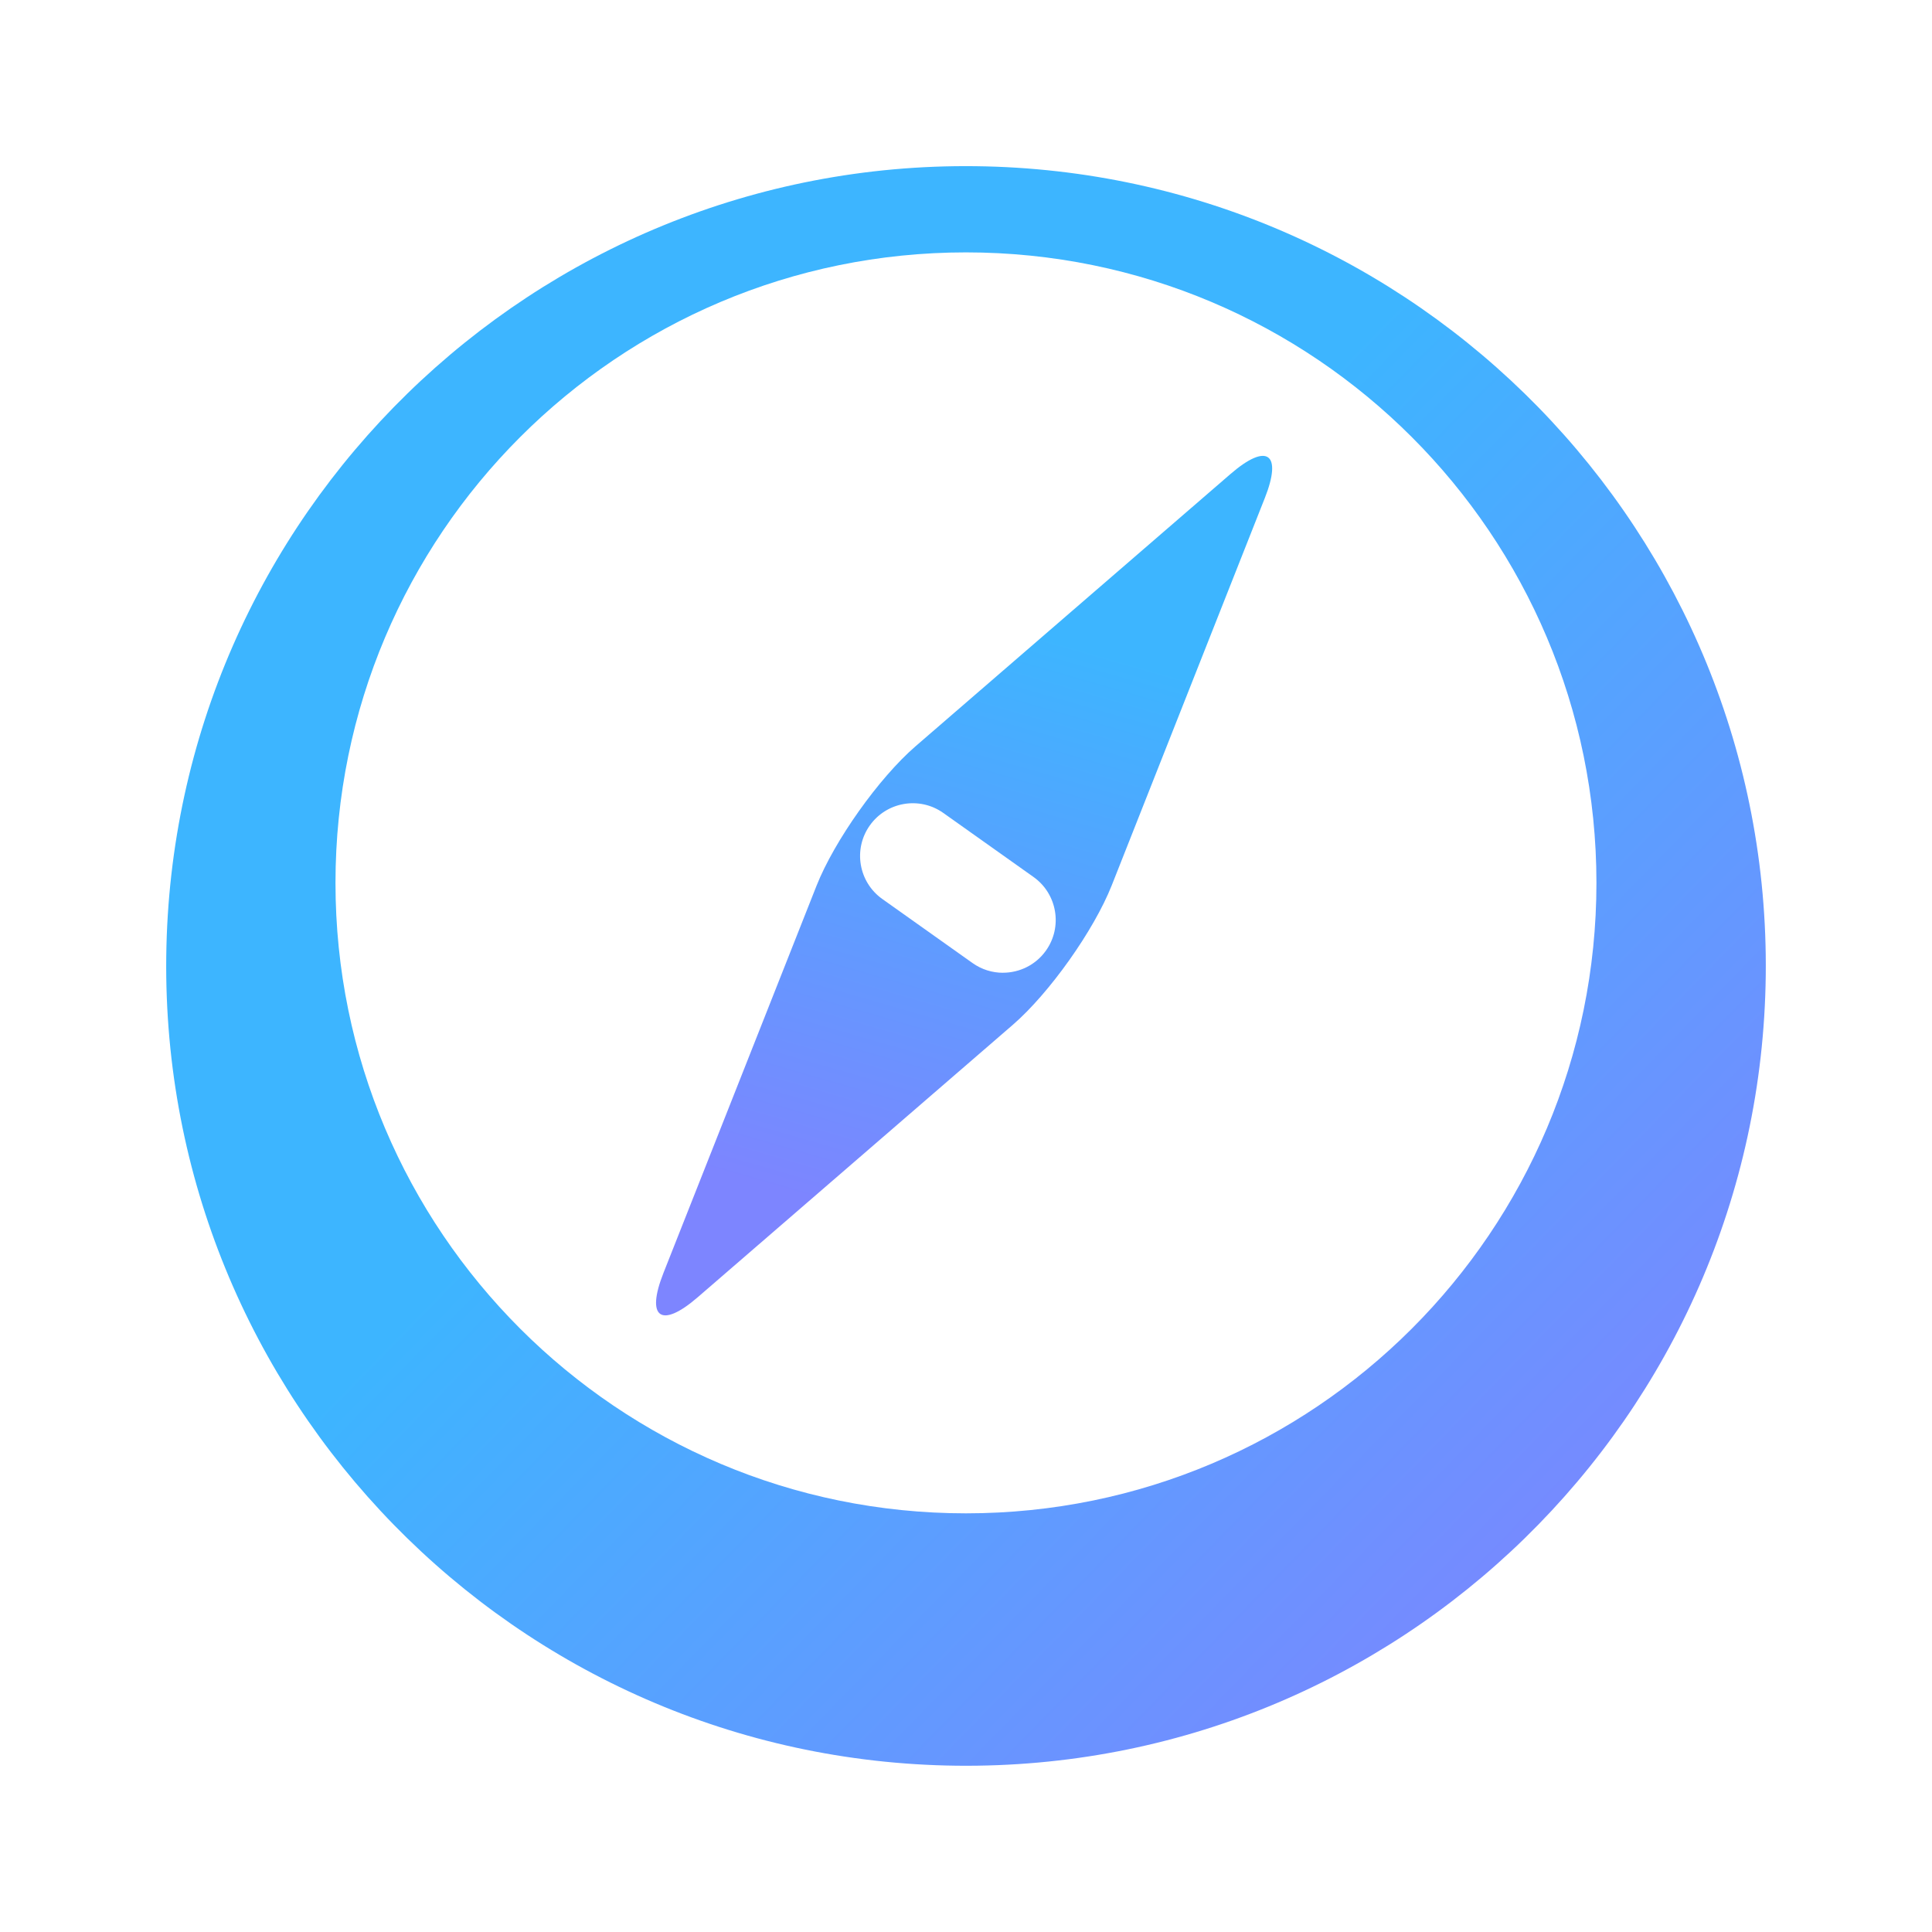 <svg width="93" height="93" viewBox="0 0 93 93" fill="none" xmlns="http://www.w3.org/2000/svg">
<g filter="url(#filter0_d_257_595)">
<path d="M84.997 42.955C85.25 21.693 68.219 4.253 46.957 4C25.696 3.748 8.255 20.779 8.003 42.041C7.75 63.302 24.782 80.743 46.043 80.995C67.305 81.247 84.745 64.216 84.997 42.955Z" fill="url(#paint0_linear_257_595)"/>
</g>
<path d="M76.847 42.499C76.847 59.261 63.259 72.847 46.499 72.847C29.74 72.847 16.149 59.259 16.149 42.499C16.149 25.74 29.738 12.149 46.499 12.149C63.261 12.149 76.847 25.738 76.847 42.499Z" fill="white"/>
<path d="M60.88 23.986C61.739 21.818 60.995 21.293 59.233 22.816L44.07 35.924C42.306 37.45 40.163 40.471 39.305 42.637L31.937 61.275C31.079 63.444 31.823 63.969 33.585 62.446L48.747 49.337C50.512 47.812 52.654 44.79 53.513 42.624L60.88 23.984V23.986Z" fill="url(#paint1_linear_257_595)"/>
<path d="M48.279 46.826C47.772 46.826 47.259 46.674 46.812 46.356L42.471 43.274C41.328 42.462 41.059 40.877 41.869 39.735C42.681 38.59 44.266 38.323 45.408 39.133L49.75 42.215C50.892 43.028 51.161 44.612 50.351 45.755C49.856 46.453 49.074 46.824 48.279 46.824V46.826Z" fill="white"/>
<defs>
<filter id="filter0_d_257_595" x="0" y="-0.002" width="93" height="93" filterUnits="userSpaceOnUse" color-interpolation-filters="sRGB">
<feFlood flood-opacity="0" result="BackgroundImageFix"/>
<feColorMatrix in="SourceAlpha" type="matrix" values="0 0 0 0 0 0 0 0 0 0 0 0 0 0 0 0 0 0 127 0" result="hardAlpha"/>
<feOffset dy="4"/>
<feGaussianBlur stdDeviation="4"/>
<feComposite in2="hardAlpha" operator="out"/>
<feColorMatrix type="matrix" values="0 0 0 0 0 0 0 0 0 0.5 0 0 0 0 0.79 0 0 0 0.16 0"/>
<feBlend mode="normal" in2="BackgroundImageFix" result="effect1_dropShadow_257_595"/>
<feBlend mode="normal" in="SourceGraphic" in2="effect1_dropShadow_257_595" result="shape"/>
</filter>
<linearGradient id="paint0_linear_257_595" x1="41.11" y1="37.25" x2="78.604" y2="73.782" gradientUnits="userSpaceOnUse">
<stop stop-color="#3DB5FF"/>
<stop offset="1" stop-color="#7D85FF"/>
</linearGradient>
<linearGradient id="paint1_linear_257_595" x1="49.919" y1="30.482" x2="41.846" y2="58.581" gradientUnits="userSpaceOnUse">
<stop stop-color="#3DB5FF"/>
<stop offset="1" stop-color="#7D85FF"/>
</linearGradient>
</defs>
</svg>
